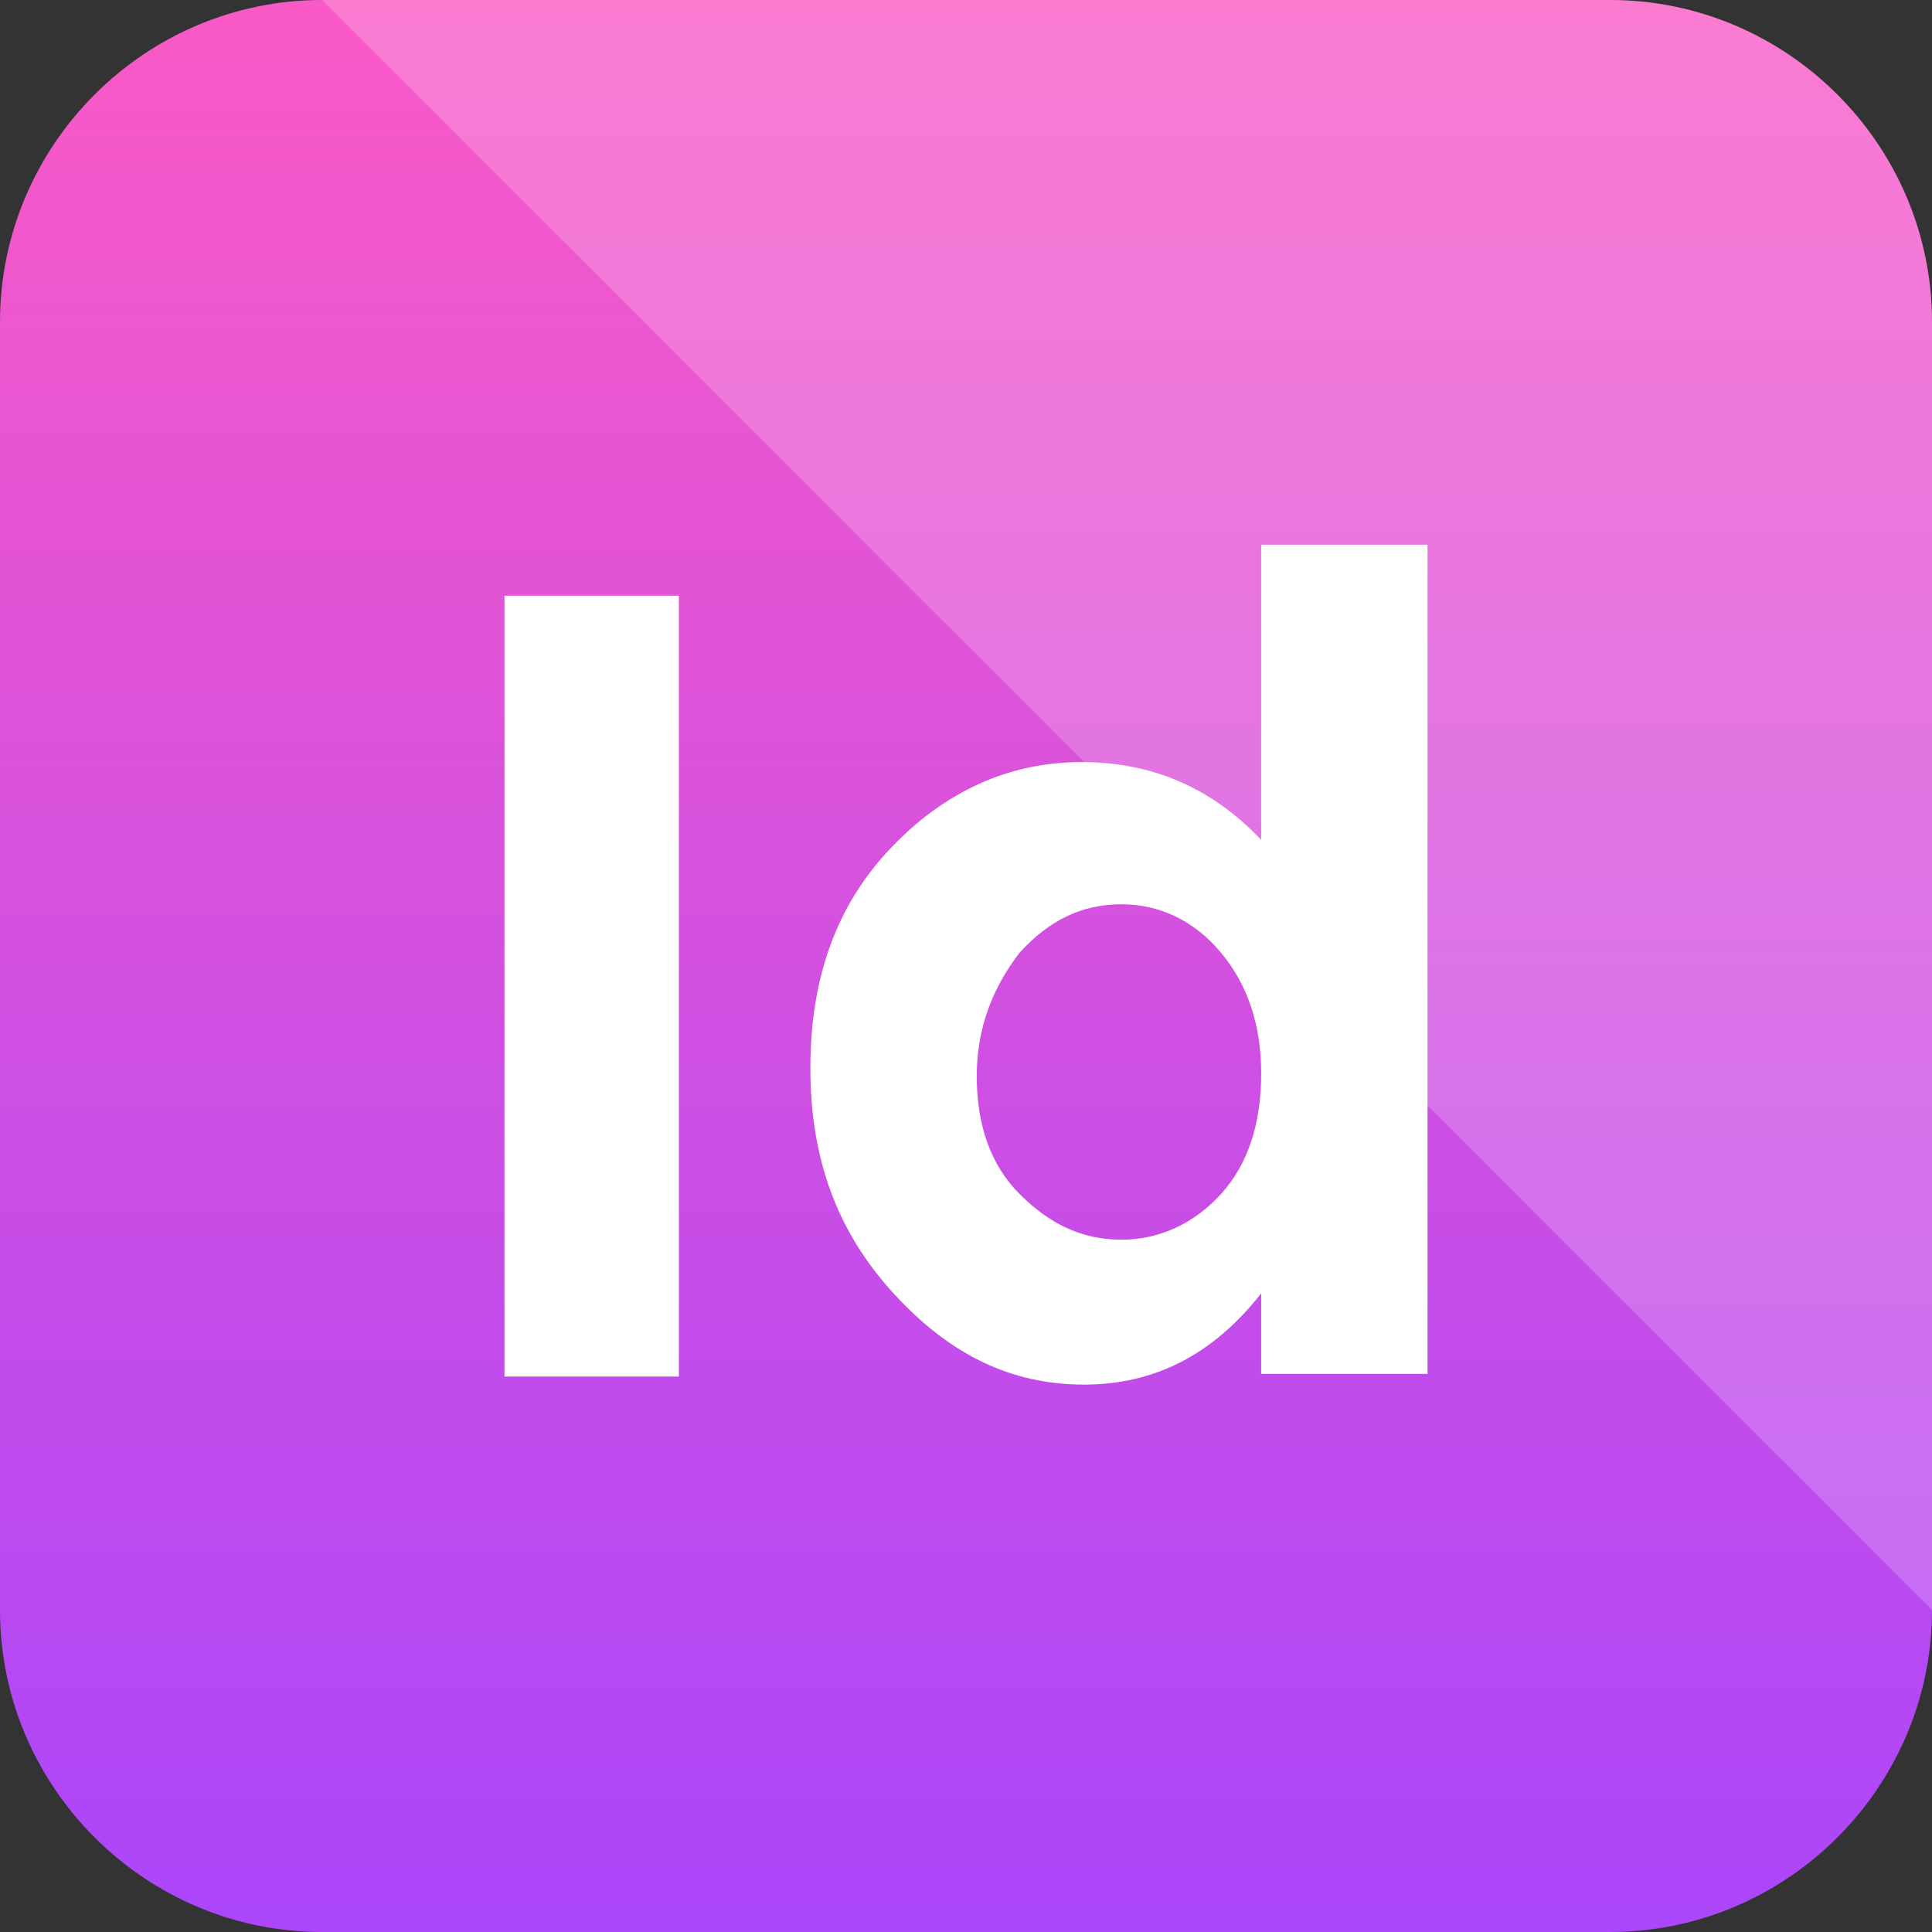 <?xml version="1.0" ?><!DOCTYPE svg  PUBLIC '-//W3C//DTD SVG 1.1//EN'  'http://www.w3.org/Graphics/SVG/1.1/DTD/svg11.dtd'><svg enable-background="new 0 0 72 72" id="Layer_1" version="1.1" viewBox="0 0 72 72" xml:space="preserve" xmlns="http://www.w3.org/2000/svg" xmlns:xlink="http://www.w3.org/1999/xlink"><rect x="0" y="0" width="72" height="72" fill="#333333" stroke="none"/><g><linearGradient gradientTransform="matrix(2.501914e-008 1 -1 -3.435096e-006 2319.069 2591.077)" gradientUnits="userSpaceOnUse" id="SVGID_1_" x1="-2591.078" x2="-2519.078" y1="2283.069" y2="2283.069"><stop offset="0" style="stop-color:#FA5AC6"/><stop offset="1" style="stop-color:#AB46FA"/></linearGradient><path d="M72,60V12c0-6.6-5.4-12-12-12L12,0C5.4,0,0,5.4,0,12l0,48c0,6.6,5.4,12,12,12l48,0   C66.6,72,72,66.6,72,60z" fill="url(#SVGID_1_)"/><g opacity="0.2"><path d="M60,0H12l60,60V12C72,5.4,66.6,0,60,0z" fill="#FFFFFF"/></g><g><path d="M18.8,22.2h6.5v29.1h-6.5V22.2z" fill="#FFFFFF"/><path d="M40.4,51.6c-2.7,0-5-1.1-7.1-3.4s-3.1-5-3.1-8.4s1-6.1,3-8.2s4.4-3.2,7.1-3.2c2.7,0,4.9,1,6.7,2.9v-11h6.2    v30.9H47v-3C45.2,50.5,43,51.6,40.4,51.6z M36.4,40.1c0,1.8,0.5,3.3,1.6,4.4s2.3,1.7,3.8,1.7c1.4,0,2.7-0.6,3.7-1.7    s1.5-2.6,1.5-4.5c0-1.8-0.5-3.3-1.5-4.5c-1-1.2-2.3-1.8-3.7-1.8c-1.5,0-2.7,0.6-3.8,1.8C37,36.8,36.4,38.3,36.4,40.1z" fill="#FFFFFF"/></g></g></svg>